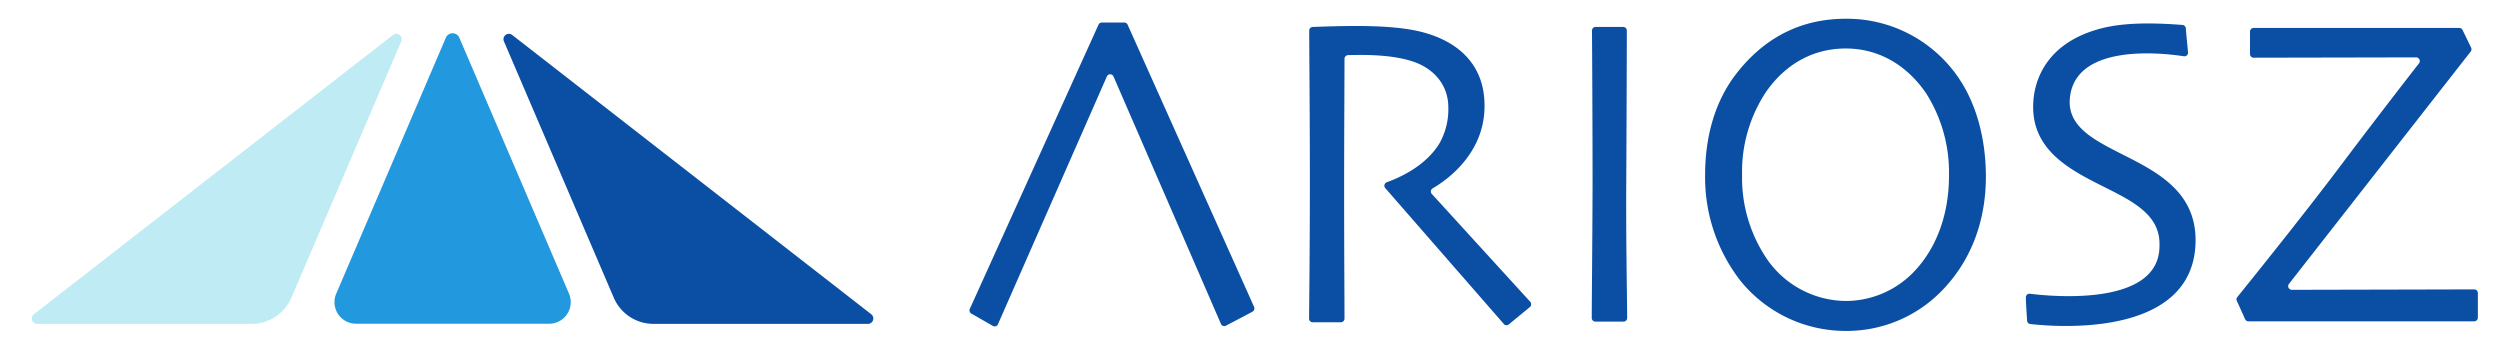 <svg id="logo_outline" data-name="logo outline" xmlns="http://www.w3.org/2000/svg" viewBox="0 0 464 64"><defs><style>.cls-1{fill:none;}.cls-2{fill:#bfebf4;}.cls-3{fill:#0a4fa3;}.cls-4{fill:#2298de;}</style></defs><rect class="cls-1" x="-24" y="-24" width="512" height="112"/><rect class="cls-1" width="464" height="64"/><path class="cls-2" d="M54.08,55.26,74.47,7.68a1,1,0,0,0-1.53-1.19L6.3,58.32a1,1,0,0,0,.61,1.79H46.72A8,8,0,0,0,54.08,55.26Z"/><path class="cls-3" d="M113.92,55.26,93.53,7.68a1,1,0,0,1,1.53-1.19L161.7,58.32a1,1,0,0,1-.61,1.79H121.28A8,8,0,0,1,113.92,55.26Z"/><path class="cls-4" d="M62.39,54.54,82.75,7a1.36,1.36,0,0,1,2.5,0l20.36,47.51a4,4,0,0,1-3.68,5.57H66.07A4,4,0,0,1,62.39,54.54Z"/><path class="cls-3" d="M226.61,60.12a.66.66,0,0,0,.92.33l4.93-2.6a.7.7,0,0,0,.3-.89L209.28,4.57a.67.67,0,0,0-.61-.39H204.5a.67.67,0,0,0-.61.39L180,57.32a.68.68,0,0,0,.28.88l4,2.29a.66.66,0,0,0,.94-.31l20.22-46a.67.67,0,0,1,1.22,0Z"/><path class="cls-3" d="M243.63,59.81h5.24a.68.68,0,0,0,.67-.68c0-2.73-.07-13.19-.07-23.82,0-10.19.07-20.55.07-24.4a.69.69,0,0,1,.66-.68c2.42-.05,8.22-.22,12.41,1.32,3.69,1.36,6.2,4.35,6.2,8.4a12.86,12.86,0,0,1-1.63,6.63c-2.62,4.34-7.66,6.48-9.8,7.25a.68.68,0,0,0-.27,1.09l22,25.21a.65.65,0,0,0,.92.08L283.93,57a.69.69,0,0,0,.07-1L265.75,36a.68.68,0,0,1,.16-1.05c2.39-1.38,9.68-6.33,9.62-15.37,0-7.17-4.39-11.69-11.4-13.58-5.52-1.48-13.72-1.23-20.49-1a.69.69,0,0,0-.65.69c0,3.49.13,16.21.12,28.45,0,11.32-.12,22.23-.15,25A.67.67,0,0,0,243.63,59.81Z"/><path class="cls-3" d="M296.14,5h5.13a.68.68,0,0,1,.67.68c0,3.34-.05,18.21-.11,29C301.78,45.17,302,56.2,302,59a.67.67,0,0,1-.66.69l-5.24,0a.67.67,0,0,1-.67-.69c0-2.72.11-13.12.15-24.34,0-11.51-.08-25.78-.11-29A.68.68,0,0,1,296.14,5Z"/><path class="cls-3" d="M368.58,32.45c-.06-7.06-1.91-13.81-5.66-18.83A25.06,25.06,0,0,0,342.57,3.48c-8.81,0-15.41,3.92-20.25,10.12-4,5.11-5.85,11.71-5.85,18.85a31.24,31.24,0,0,0,6.66,19.79,25.1,25.1,0,0,0,19.44,9.18,24.62,24.62,0,0,0,17.62-7.24C365.47,48.88,368.65,41.53,368.58,32.45ZM355.63,50a17.56,17.56,0,0,1-13.07,5.86,18,18,0,0,1-14.37-7.43,26.84,26.84,0,0,1-4.86-16,26.82,26.82,0,0,1,4.37-15.26C331.21,12.07,336.32,9,342.56,9s11.41,3.17,14.93,8.32a27.31,27.31,0,0,1,4.24,15.13C361.78,39.51,359.54,45.69,355.63,50Z"/><path class="cls-3" d="M406.1,9.69c-.1-1-.26-2.59-.41-4.44a.68.68,0,0,0-.62-.62c-6.29-.49-11.18-.35-15,.62-9.72,2.48-12.17,8.89-12.62,12.88-.91,8.3,4.78,12.27,10.77,15.39,6.22,3.25,12.77,5.61,12.58,12,.15,11.4-19.81,9.53-24.05,9a.67.67,0,0,0-.75.71c0,.95.13,2.61.23,4.28a.67.67,0,0,0,.6.63c7.21.81,30.12,1.72,30.66-15,.55-17.43-24.73-15.32-23.3-27.15,1.2-10,17.2-8.15,21.12-7.55A.67.67,0,0,0,406.1,9.69Z"/><path class="cls-3" d="M417.6,5.84l0,4.2a.68.68,0,0,0,.67.67l30.17-.06a.68.68,0,0,1,.53,1.1c-2.2,2.82-8.28,10.66-14.64,19.11-7.25,9.63-17.33,22.1-19.08,24.27a.68.68,0,0,0-.09.72l1.54,3.4a.67.67,0,0,0,.61.39l41.91,0a.69.69,0,0,0,.67-.68l0-4.57a.67.67,0,0,0-.67-.68l-33.87.08a.68.68,0,0,1-.52-1.1L458.56,9.57a.71.71,0,0,0,.08-.73l-1.59-3.27a.65.65,0,0,0-.6-.38l-38.18,0A.68.68,0,0,0,417.6,5.84Z"/></svg>